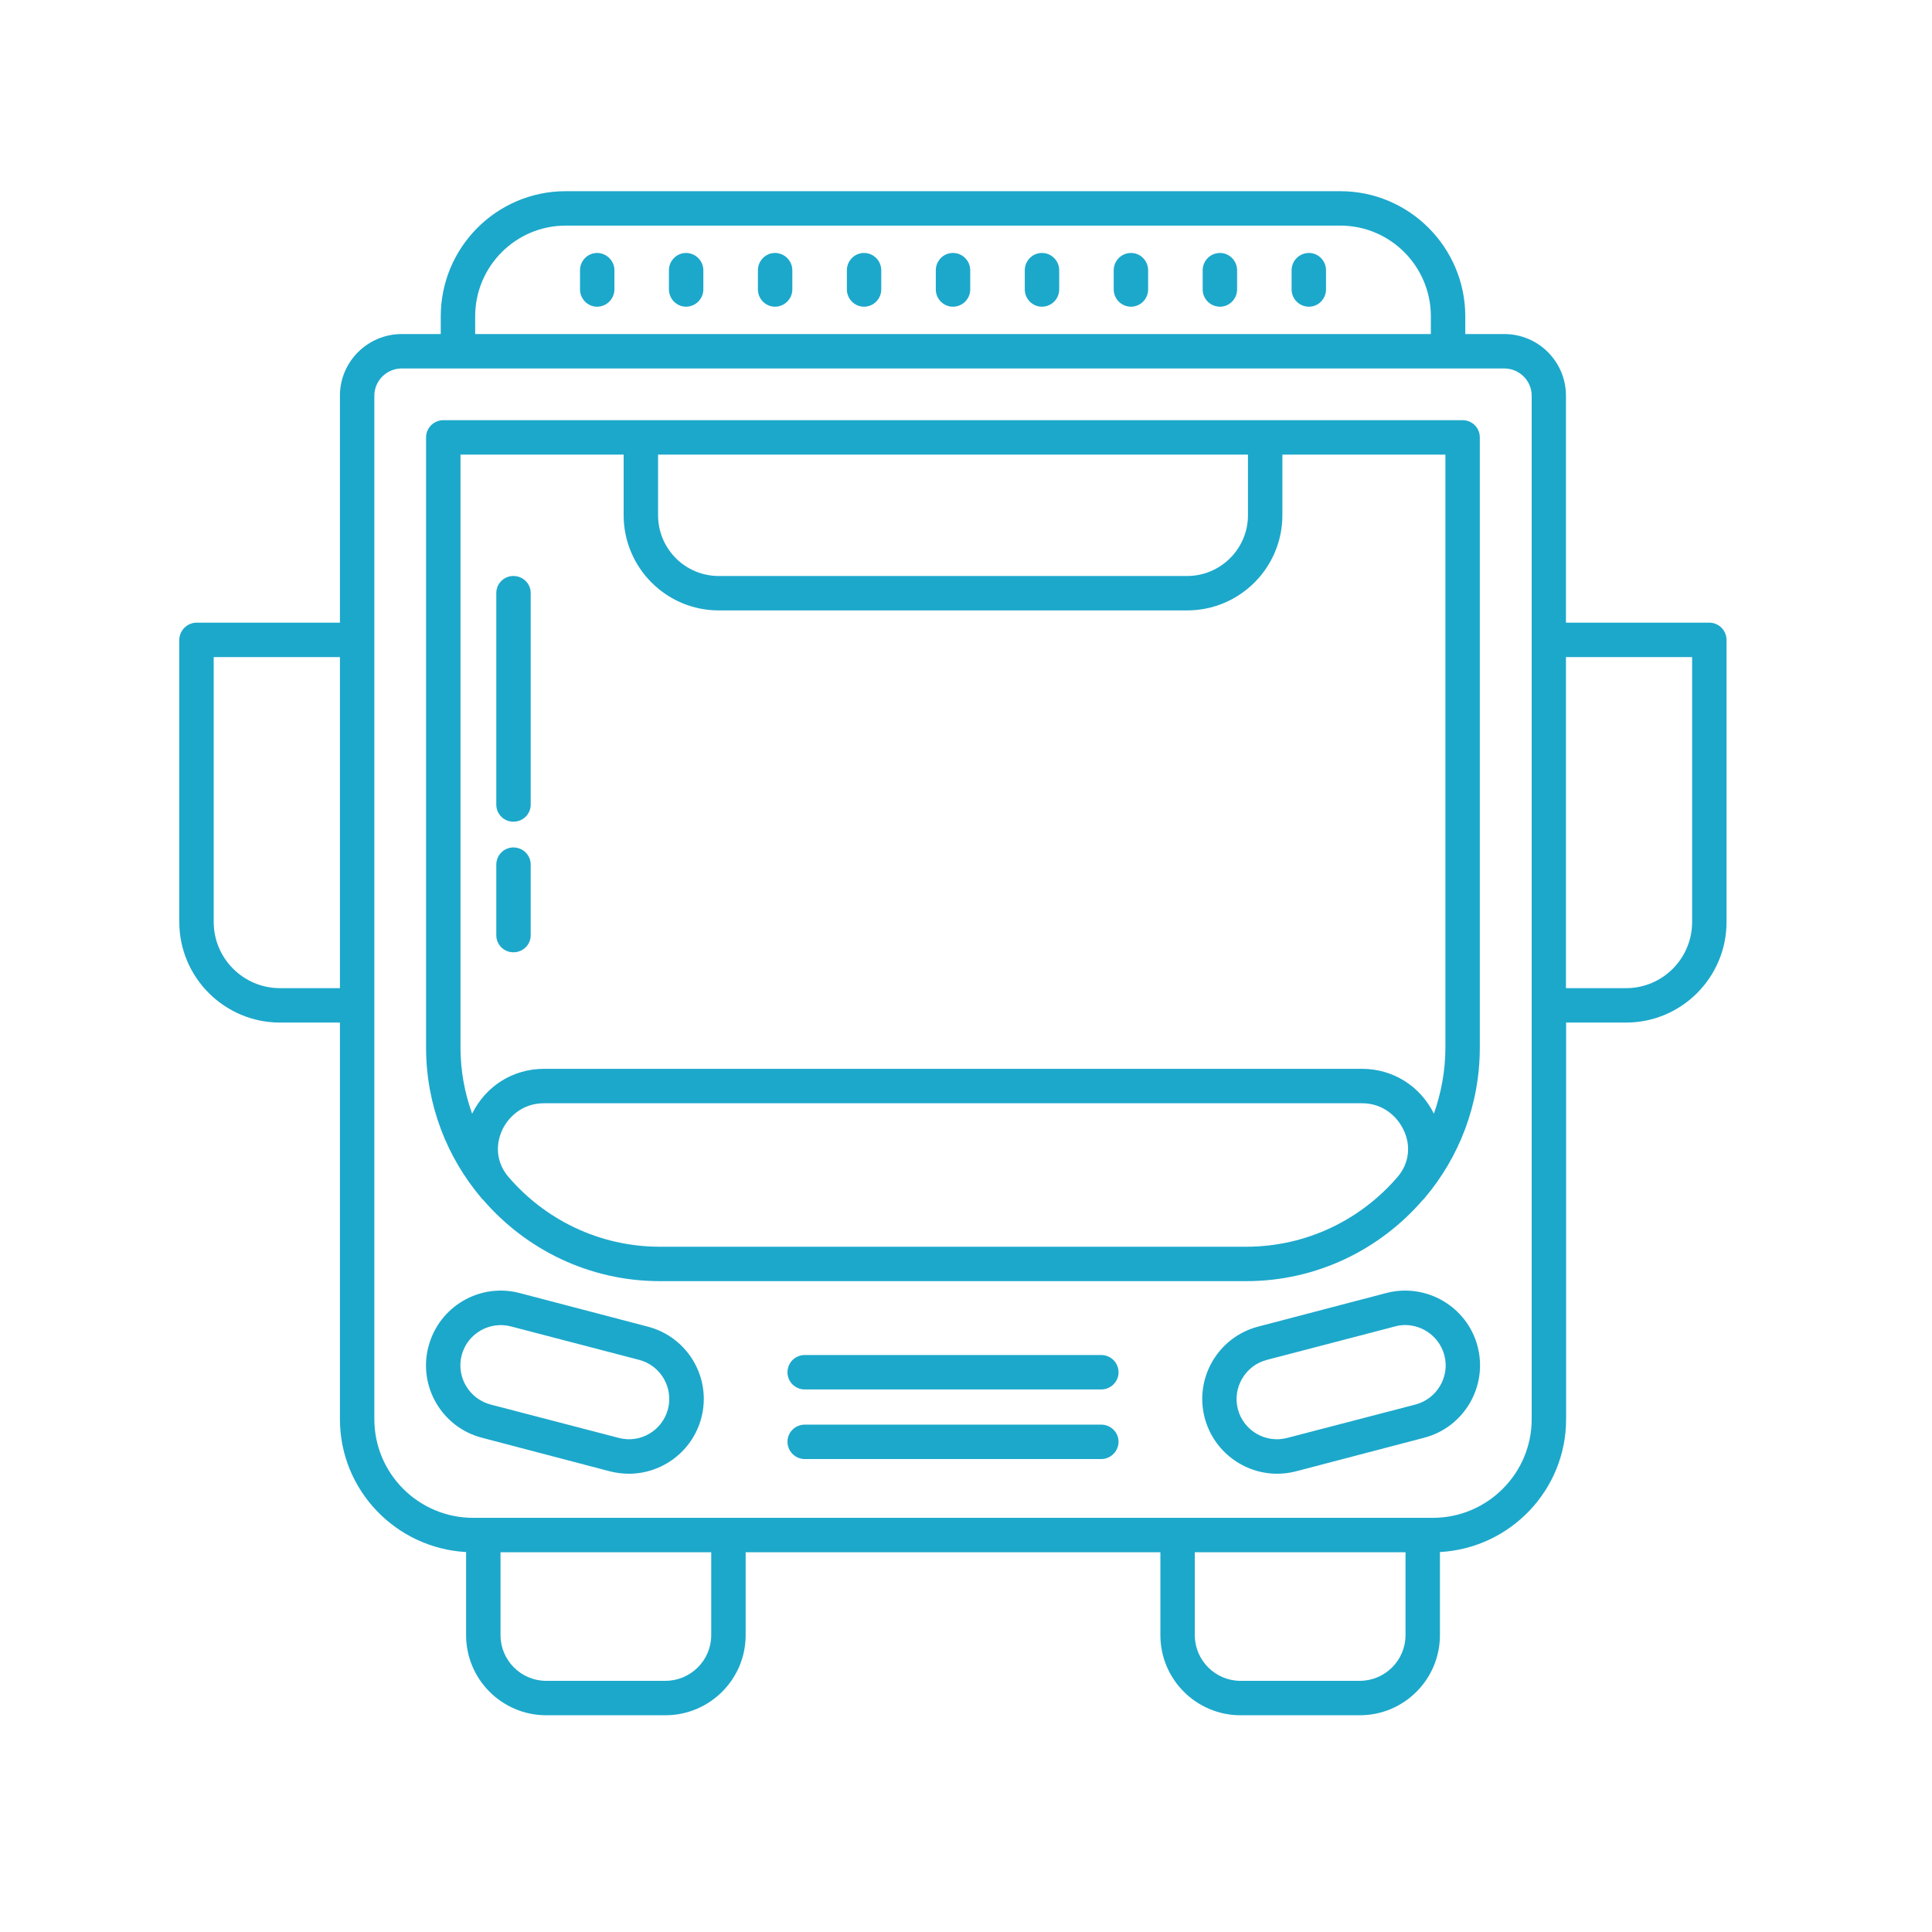 <svg xmlns="http://www.w3.org/2000/svg" xmlns:xlink="http://www.w3.org/1999/xlink" width="50" zoomAndPan="magnify" viewBox="0 0 37.5 37.5" height="50" preserveAspectRatio="xMidYMid meet" version="1.0"><defs><clipPath id="2206d05b2a"><path d="M 3.477 3.699 L 33.82 3.699 L 33.82 33.305 L 3.477 33.305 Z M 3.477 3.699 " clip-rule="nonzero"/></clipPath></defs><path fill="#1ca8cb" d="M 27.625 23.285 C 27.629 23.281 27.633 23.277 27.637 23.273 C 27.641 23.27 27.645 23.262 27.652 23.254 C 28.32 22.465 28.723 21.445 28.723 20.332 L 28.723 8.488 C 28.723 8.305 28.574 8.156 28.391 8.156 L 8.605 8.156 C 8.422 8.156 8.27 8.305 8.27 8.488 L 8.27 20.332 C 8.27 21.445 8.676 22.465 9.344 23.254 C 9.348 23.262 9.352 23.266 9.359 23.273 C 9.359 23.277 9.367 23.281 9.371 23.281 C 10.203 24.25 11.434 24.867 12.809 24.867 L 24.188 24.867 C 25.562 24.867 26.793 24.25 27.625 23.281 Z M 24.223 8.824 L 24.223 10 C 24.223 10.652 23.691 11.18 23.043 11.18 L 13.949 11.18 C 13.301 11.18 12.773 10.652 12.773 10 L 12.773 8.824 Z M 8.938 8.824 L 12.105 8.824 L 12.105 10 C 12.105 11.02 12.934 11.848 13.949 11.848 L 23.043 11.848 C 24.062 11.848 24.891 11.02 24.891 10 L 24.891 8.824 L 28.055 8.824 L 28.055 20.332 C 28.055 20.785 27.973 21.215 27.832 21.617 C 27.566 21.078 27.035 20.746 26.438 20.746 L 10.559 20.746 C 9.957 20.746 9.43 21.078 9.164 21.617 C 9.02 21.215 8.938 20.785 8.938 20.332 Z M 9.859 22.832 C 9.648 22.578 9.605 22.246 9.746 21.938 C 9.863 21.684 10.137 21.414 10.559 21.414 L 26.438 21.414 C 26.855 21.414 27.129 21.684 27.246 21.938 C 27.391 22.242 27.348 22.578 27.137 22.832 C 26.426 23.668 25.367 24.199 24.188 24.199 L 12.809 24.199 C 11.629 24.199 10.57 23.668 9.859 22.832 Z M 9.859 22.832 " fill-opacity="1" fill-rule="nonzero"/><path fill="#1ca8cb" d="M 9.965 15.949 C 10.152 15.949 10.301 15.801 10.301 15.617 L 10.301 11.512 C 10.301 11.328 10.152 11.18 9.965 11.18 C 9.781 11.18 9.633 11.328 9.633 11.512 L 9.633 15.617 C 9.633 15.801 9.781 15.949 9.965 15.949 Z M 9.965 15.949 " fill-opacity="1" fill-rule="nonzero"/><path fill="#1ca8cb" d="M 9.965 18.484 C 10.152 18.484 10.301 18.336 10.301 18.152 L 10.301 16.785 C 10.301 16.598 10.152 16.449 9.965 16.449 C 9.781 16.449 9.633 16.598 9.633 16.785 L 9.633 18.152 C 9.633 18.336 9.781 18.484 9.965 18.484 Z M 9.965 18.484 " fill-opacity="1" fill-rule="nonzero"/><path fill="#1ca8cb" d="M 12.574 25.75 L 10.086 25.098 C 9.312 24.895 8.52 25.359 8.316 26.137 C 8.113 26.91 8.578 27.703 9.352 27.906 L 11.84 28.559 C 11.965 28.59 12.086 28.605 12.207 28.605 C 12.852 28.605 13.441 28.172 13.613 27.52 C 13.816 26.746 13.352 25.953 12.574 25.75 Z M 12.965 27.352 C 12.855 27.77 12.426 28.02 12.012 27.91 L 9.523 27.262 C 9.105 27.152 8.852 26.723 8.961 26.305 C 9.07 25.887 9.5 25.637 9.918 25.746 L 12.406 26.395 C 12.824 26.504 13.074 26.934 12.965 27.352 Z M 12.965 27.352 " fill-opacity="1" fill-rule="nonzero"/><path fill="#1ca8cb" d="M 26.906 25.098 L 24.418 25.75 C 23.645 25.953 23.18 26.746 23.383 27.52 C 23.555 28.172 24.145 28.605 24.789 28.605 C 24.91 28.605 25.031 28.59 25.152 28.559 L 27.645 27.906 C 28.418 27.703 28.883 26.91 28.68 26.133 C 28.477 25.359 27.68 24.895 26.906 25.098 Z M 27.473 27.262 L 24.984 27.91 C 24.566 28.02 24.137 27.77 24.027 27.352 C 23.918 26.934 24.172 26.504 24.59 26.395 L 27.078 25.746 C 27.145 25.727 27.211 25.719 27.273 25.719 C 27.621 25.719 27.941 25.953 28.035 26.305 C 28.145 26.723 27.891 27.152 27.473 27.262 Z M 27.473 27.262 " fill-opacity="1" fill-rule="nonzero"/><path fill="#1ca8cb" d="M 21.375 27.652 L 15.621 27.652 C 15.434 27.652 15.285 27.801 15.285 27.984 C 15.285 28.168 15.434 28.32 15.621 28.32 L 21.375 28.32 C 21.559 28.32 21.711 28.168 21.711 27.984 C 21.711 27.801 21.559 27.652 21.375 27.652 Z M 21.375 27.652 " fill-opacity="1" fill-rule="nonzero"/><path fill="#1ca8cb" d="M 21.375 26.301 L 15.621 26.301 C 15.434 26.301 15.285 26.449 15.285 26.637 C 15.285 26.82 15.434 26.969 15.621 26.969 L 21.375 26.969 C 21.559 26.969 21.711 26.82 21.711 26.637 C 21.711 26.449 21.559 26.301 21.375 26.301 Z M 21.375 26.301 " fill-opacity="1" fill-rule="nonzero"/><g clip-path="url(#2206d05b2a)"><path fill="#1ca8cb" d="M 33.18 12.086 L 30.395 12.086 L 30.395 7.68 C 30.395 7.02 29.859 6.484 29.199 6.484 L 28.441 6.484 L 28.441 6.141 C 28.441 4.801 27.352 3.711 26.016 3.711 L 10.98 3.711 C 9.641 3.711 8.555 4.801 8.555 6.141 L 8.555 6.484 L 7.797 6.484 C 7.137 6.484 6.598 7.02 6.598 7.68 L 6.598 12.086 L 3.816 12.086 C 3.633 12.086 3.48 12.238 3.48 12.422 L 3.48 17.895 C 3.48 18.973 4.359 19.848 5.434 19.848 L 6.598 19.848 L 6.598 27.547 C 6.598 28.926 7.688 30.051 9.047 30.125 L 9.047 31.738 C 9.047 32.598 9.746 33.293 10.602 33.293 L 12.914 33.293 C 13.773 33.293 14.473 32.598 14.473 31.738 L 14.473 30.129 L 22.523 30.129 L 22.523 31.738 C 22.523 32.598 23.223 33.293 24.078 33.293 L 26.395 33.293 C 27.25 33.293 27.949 32.598 27.949 31.738 L 27.949 30.125 C 29.309 30.051 30.398 28.926 30.398 27.547 L 30.398 19.848 L 31.562 19.848 C 32.637 19.848 33.512 18.973 33.512 17.895 L 33.512 12.422 C 33.512 12.238 33.363 12.086 33.18 12.086 Z M 9.223 6.141 C 9.223 5.168 10.012 4.379 10.98 4.379 L 26.016 4.379 C 26.984 4.379 27.773 5.168 27.773 6.141 L 27.773 6.484 L 9.223 6.484 Z M 5.434 19.18 C 4.727 19.18 4.148 18.605 4.148 17.895 L 4.148 12.754 L 6.598 12.754 L 6.598 19.18 Z M 13.805 31.738 C 13.805 32.227 13.406 32.625 12.914 32.625 L 10.602 32.625 C 10.113 32.625 9.715 32.227 9.715 31.738 L 9.715 30.129 L 13.805 30.129 Z M 27.281 31.738 C 27.281 32.227 26.883 32.625 26.391 32.625 L 24.078 32.625 C 23.59 32.625 23.191 32.227 23.191 31.738 L 23.191 30.129 L 27.281 30.129 Z M 29.73 27.547 C 29.73 28.602 28.867 29.461 27.812 29.461 L 9.184 29.461 C 8.125 29.461 7.266 28.602 7.266 27.547 L 7.266 7.68 C 7.266 7.391 7.504 7.152 7.797 7.152 L 29.199 7.152 C 29.492 7.152 29.73 7.391 29.73 7.68 Z M 32.844 17.895 C 32.844 18.605 32.27 19.18 31.562 19.18 L 30.395 19.18 L 30.395 12.754 L 32.844 12.754 Z M 32.844 17.895 " fill-opacity="1" fill-rule="nonzero"/></g><path fill="#1ca8cb" d="M 18.496 4.91 C 18.312 4.91 18.164 5.062 18.164 5.246 L 18.164 5.617 C 18.164 5.801 18.312 5.953 18.496 5.953 C 18.684 5.953 18.832 5.801 18.832 5.617 L 18.832 5.246 C 18.832 5.062 18.684 4.91 18.496 4.91 Z M 18.496 4.91 " fill-opacity="1" fill-rule="nonzero"/><path fill="#1ca8cb" d="M 20.223 4.91 C 20.039 4.91 19.891 5.062 19.891 5.246 L 19.891 5.617 C 19.891 5.801 20.039 5.953 20.223 5.953 C 20.41 5.953 20.559 5.801 20.559 5.617 L 20.559 5.246 C 20.559 5.062 20.41 4.91 20.223 4.91 Z M 20.223 4.91 " fill-opacity="1" fill-rule="nonzero"/><path fill="#1ca8cb" d="M 21.953 4.91 C 21.766 4.91 21.617 5.062 21.617 5.246 L 21.617 5.617 C 21.617 5.801 21.766 5.953 21.953 5.953 C 22.137 5.953 22.285 5.801 22.285 5.617 L 22.285 5.246 C 22.285 5.062 22.137 4.91 21.953 4.91 Z M 21.953 4.91 " fill-opacity="1" fill-rule="nonzero"/><path fill="#1ca8cb" d="M 23.68 4.91 C 23.492 4.91 23.344 5.062 23.344 5.246 L 23.344 5.617 C 23.344 5.801 23.492 5.953 23.68 5.953 C 23.863 5.953 24.012 5.801 24.012 5.617 L 24.012 5.246 C 24.012 5.062 23.863 4.91 23.68 4.91 Z M 23.68 4.91 " fill-opacity="1" fill-rule="nonzero"/><path fill="#1ca8cb" d="M 25.406 4.91 C 25.219 4.91 25.07 5.062 25.07 5.246 L 25.07 5.617 C 25.07 5.801 25.219 5.953 25.406 5.953 C 25.59 5.953 25.738 5.801 25.738 5.617 L 25.738 5.246 C 25.738 5.062 25.59 4.91 25.406 4.91 Z M 25.406 4.91 " fill-opacity="1" fill-rule="nonzero"/><path fill="#1ca8cb" d="M 16.77 4.91 C 16.586 4.91 16.438 5.062 16.438 5.246 L 16.438 5.617 C 16.438 5.801 16.586 5.953 16.77 5.953 C 16.957 5.953 17.105 5.801 17.105 5.617 L 17.105 5.246 C 17.105 5.062 16.957 4.91 16.77 4.91 Z M 16.77 4.91 " fill-opacity="1" fill-rule="nonzero"/><path fill="#1ca8cb" d="M 15.043 4.91 C 14.859 4.91 14.711 5.062 14.711 5.246 L 14.711 5.617 C 14.711 5.801 14.859 5.953 15.043 5.953 C 15.227 5.953 15.379 5.801 15.379 5.617 L 15.379 5.246 C 15.379 5.062 15.227 4.91 15.043 4.91 Z M 15.043 4.91 " fill-opacity="1" fill-rule="nonzero"/><path fill="#1ca8cb" d="M 13.316 4.91 C 13.133 4.91 12.984 5.062 12.984 5.246 L 12.984 5.617 C 12.984 5.801 13.133 5.953 13.316 5.953 C 13.5 5.953 13.652 5.801 13.652 5.617 L 13.652 5.246 C 13.652 5.062 13.5 4.91 13.316 4.91 Z M 13.316 4.91 " fill-opacity="1" fill-rule="nonzero"/><path fill="#1ca8cb" d="M 11.59 4.91 C 11.406 4.91 11.258 5.062 11.258 5.246 L 11.258 5.617 C 11.258 5.801 11.406 5.953 11.59 5.953 C 11.773 5.953 11.926 5.801 11.926 5.617 L 11.926 5.246 C 11.926 5.062 11.773 4.91 11.59 4.91 Z M 11.59 4.91 " fill-opacity="1" fill-rule="nonzero"/></svg>